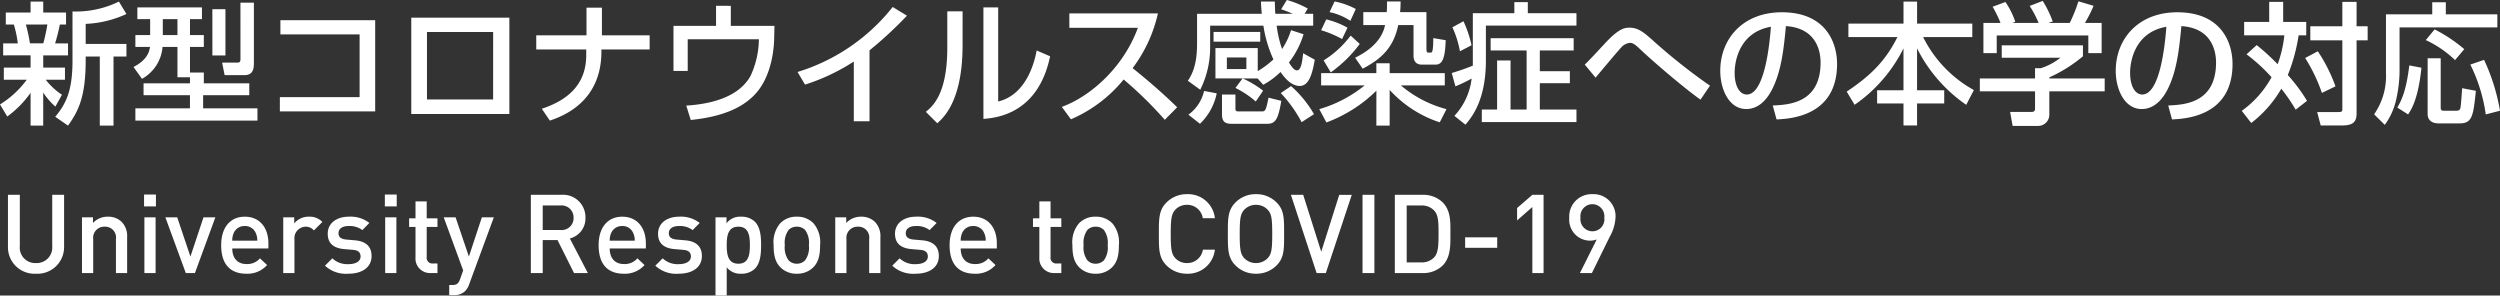 <svg xmlns="http://www.w3.org/2000/svg" width="455.16" height="53.812" viewBox="0 0 455.16 53.812">
  <rect x="0" y="0" width="455.16" height="53.812" fill="#333333" stroke="none"/>
  <g id="header" transform="translate(-775.192 -29.288)">
    <path id="path_2" d="M1.512.5A18.279,18.279,0,0,0,5.76-3.816V2.16h2.3V-3.864A12.792,12.792,0,0,0,10.272-1.3l1.2-2.16A12.394,12.394,0,0,1,8.52-6.192h3.5V-8.4H8.064v-2.232h4.512v-2.184H10.224a32.761,32.761,0,0,0,.864-3.432h1.128v-2.184H8.064v-1.992H5.76v1.992H1.248v2.184H2.712a19.635,19.635,0,0,1,.72,3.432H.768v2.184H5.76V-8.4H.888v2.208H5.064A17.367,17.367,0,0,1,.192-1.7Zm7.3-16.752a28.582,28.582,0,0,1-.744,3.432H5.64A27.234,27.234,0,0,0,4.9-16.248ZM21.84-20.424a17.833,17.833,0,0,1-8.448,1.8V-9.7c0,5.3-1.056,7.752-3.144,10.248L12.576,2.16c1.9-2.664,3.216-5.232,3.216-11.928v-.648H18.36V2.16h2.5V-10.416h2.352v-2.3H15.792v-3.648a19.592,19.592,0,0,0,7.416-1.8ZM34.776-5.544H26.328v2.16h8.448v2.4H24.84V1.248H47.064V-.984H37.176v-2.4h8.4v-2.16H37.3V-7.512h-2.52v-4.656H37.3v-2.16h-2.52v-2.9H36.96v-2.136H25.2v2.136h2.328v2.9H24.84v2.16H27.5c-.12.744-.384,2.3-3,3.648L26.04-6.36a7.283,7.283,0,0,0,3.744-5.808H32.5v5.52h2.28ZM32.5-17.232v2.9H29.832v-2.9Zm6.36,6.624h2.376v-8.424H38.856Zm5.112.648c0,.24,0,.648-.528.648H40.632l.456,2.28h3.6c1.68,0,1.728-1.32,1.728-2.28v-10.92H43.968Zm7.272-7.08v2.592H65.664V-3.024H51.144V-.432H68.5V-17.04ZM75.072-17.5V.048H92.928V-17.5Zm14.9,14.9H77.928V-14.88H89.976ZM97.824-14.28v2.568h9.1v1.032c0,4.656-2.544,7.944-8.088,9.768l1.464,2.16c6.912-2.3,9.384-7.176,9.384-12.528v-.432h8.784V-14.28h-8.688v-5.04h-2.808v5.04Zm32.736-5.376v3.648h-7.752V-7.8H125.4v-5.76h12.96a16.265,16.265,0,0,1-1.536,6.7c-2.64,4.7-9.432,5.208-11.688,5.376l.816,2.616c5.832-.6,9.144-2.208,11.28-4.248,3.576-3.36,3.888-9.12,3.912-10.7l.048-2.184h-7.944v-3.648ZM158.5-11.544a71.49,71.49,0,0,0,6.816-6.312L162.72-19.44A35.2,35.2,0,0,1,145.392-7.608l1.368,2.3a36.71,36.71,0,0,0,8.88-4.2V1.368H158.5Zm16.944-7.1h-2.784v6.672c0,8.544-2.808,10.728-3.912,11.616l2.088,2.088c1.2-1.08,4.608-4.152,4.608-14.232Zm6.48-.72h-2.688V.936c2.28-.192,9.936-.84,12.144-11.4l-2.448-1.056c-.24,1.224-1.488,7.968-7.008,9.288ZM195.168,1.008a25.119,25.119,0,0,0,9.6-7.248A70.355,70.355,0,0,1,212.256,1.1l2.256-2.28c-2.568-2.52-5.3-4.872-8.112-7.128a26,26,0,0,0,4.608-9.96H194.88v2.616h12.48c-2.664,7.3-8.712,12.528-13.848,14.4ZM225.12-4.7a16.765,16.765,0,0,1,3.7,2.472L230.16-4.2a18.163,18.163,0,0,0-3.72-2.232h2.712l1.032,1.152a13.9,13.9,0,0,0,3.144-2.328c.528.744,1.8,2.544,3.5,2.544,1.632,0,2.28-2.088,2.736-4.776l-2.112-1.176C237.288-9.6,237.12-7.9,236.3-7.9c-.552,0-1.128-.936-1.44-1.44a15.813,15.813,0,0,0,2.664-5.136l-2.28-.744a13.138,13.138,0,0,1-1.632,3.432,20.192,20.192,0,0,1-.984-4.248h6.648v-2.16h-1.56l.576-.96a18.063,18.063,0,0,0-3.816-1.56l-1.032,1.7a20.256,20.256,0,0,1,2.112.816h-3.168c-.072-.816-.072-1.512-.1-2.232h-2.52c.024.792.072,1.368.144,2.232H218.136v5.016c0,1.848-.024,4.8-1.68,7.176l2.256,1.632a17.1,17.1,0,0,0,1.8-7.584v-4.08h9.7a22.76,22.76,0,0,0,1.824,6.144,16.641,16.641,0,0,1-2.856,2.136v-4.2h-7.7v5.52h4.944Zm1.992-5.544v2.112H223.56v-2.112Zm-5.976-2.88h8.5V-14.9h-8.5ZM218.664,1.824a10.574,10.574,0,0,0,3.048-5.544l-2.3-.432a7.342,7.342,0,0,1-2.856,4.32Zm4.008-1.68c0,1.248.552,1.68,1.68,1.68h6.6c1.488,0,1.968-.912,2.52-4.176l-2.328-.576c-.48,2.4-.6,2.5-1.224,2.5H225.6c-.24,0-.48-.1-.48-.432V-3.5h-2.448ZM239.424.072a20.419,20.419,0,0,0-4.176-5.112l-1.872,1.272a24.1,24.1,0,0,1,3.792,5.3ZM250.776,2.16H253.2v-6.5a21.257,21.257,0,0,0,9.12,5.9l1.224-2.4a21.091,21.091,0,0,1-8.3-4.32h7.992V-7.392H253.2v-1.8h-2.424v1.8H240.72V-5.16h7.92a23.521,23.521,0,0,1-8.256,4.32l1.3,2.424a25.751,25.751,0,0,0,9.1-5.784Zm1.944-22.608c0,.7,0,1.152-.048,1.944H248.4v2.352h3.96c-.7,3.528-4.176,5.3-5.448,5.952l1.368,1.992c3.6-1.848,5.688-4.056,6.48-7.944h2.784v5.592c0,1.32.84,1.608,1.44,1.608H261.6c1.344,0,1.7-1.56,1.8-4.44l-2.256-.384c-.024,2.64-.216,2.64-.528,2.64h-.408c-.192,0-.312-.072-.312-.768v-6.6h-4.8c.072-.576.072-1.1.1-1.944ZM242.256-18.5a10.749,10.749,0,0,1,3.792,1.584l.984-2.16a13.573,13.573,0,0,0-3.864-1.368Zm3.84,4.272a17.867,17.867,0,0,1-4.92,4.512l1.3,2.184a23.575,23.575,0,0,0,5.28-5.184Zm-5.376-.984a19.433,19.433,0,0,1,3.816,1.608l.984-2.064a14.747,14.747,0,0,0-3.864-1.512ZM267,1.992c1.08-1.3,3.72-4.368,3.72-11.688v-6.36h16.488v-2.256h-8.856v-2.016H275.9v2.016h-7.56V-8.76c-1.632.648-2.424.912-3.84,1.344l.672,2.424a27.291,27.291,0,0,0,2.952-1.416A11.977,11.977,0,0,1,264.984.384Zm-2.376-17.736a17.987,17.987,0,0,1,1.368,4.368l2.112-1.1a21.261,21.261,0,0,0-1.464-4.368Zm6.96,1.992v2.232h6.552V-.768h-2.928V-9.7H272.76V-.768h-2.784v2.28h17.232V-.768h-6.672v-4.8h5.472V-7.752h-5.472V-11.52H286.7v-2.232Zm39.936,8.64a106.081,106.081,0,0,1-10.632-8.448c-1.344-1.176-2.424-2.112-3.984-2.112-.792,0-1.872.024-4.416,2.76-1.152,1.248-2.976,3.216-3.768,3.96l1.968,2.376c.648-.768,3.84-4.608,4.608-5.424a2.448,2.448,0,0,1,1.656-.912c.648,0,1.1.456,2.328,1.608,1.344,1.272,7.008,6.24,10.512,8.736Zm12.12,6.144c2.5-.12,11.016-.576,11.016-10.1,0-3.936-2.088-9.408-10.056-9.408-7.128,0-11.208,4.872-11.208,10.656,0,3.36,1.584,6.96,4.728,6.96,2.784,0,4.2-2.64,4.608-3.384,1.824-3.432,2.232-7.728,2.616-11.712,5.664.36,6.312,4.728,6.312,6.624,0,7.44-5.856,7.7-8.712,7.824ZM322.608-15.84c-.24,3.36-1.176,12.336-4.392,12.336-1.2,0-2.208-1.368-2.208-3.96C316.008-9.576,316.872-14.832,322.608-15.84Zm14.112,1.872h8.928c-2.16,4.32-4.848,7.008-9.24,9.936l1.44,2.4a27.163,27.163,0,0,0,8.9-10.272v7.632h-4.8v2.4h4.8V2.136h2.472V-1.872h4.944v-2.4h-4.944V-11.9a27.452,27.452,0,0,0,8.952,10.272l1.392-2.688a22.384,22.384,0,0,1-9.24-9.648h8.952v-2.448H349.224v-4.008h-2.472v4.008H336.72ZM361.3-16.536v5.5h2.424v-3.216H380.4v3.216h2.424v-5.5h-3.048a23.824,23.824,0,0,0,1.584-3.12l-2.76-.816a27.223,27.223,0,0,1-1.584,3.936h-3.888l.792-.264a19.446,19.446,0,0,0-1.824-3.744l-2.376.912a18.954,18.954,0,0,1,1.632,3.1h-4.8l.552-.216a14.422,14.422,0,0,0-1.8-3.6l-2.328.864a21.279,21.279,0,0,1,1.44,2.952Zm3.336,4.08V-10.2h10.68a11.009,11.009,0,0,1-3.552,1.9H370.7v1.872H360.648V-4.08H370.7V-1.1c0,.432,0,.768-.672.768h-3.864l.456,2.544h4.7A2.034,2.034,0,0,0,373.3.216v-4.3h10.08V-6.432H373.3v-.192a26.205,26.205,0,0,0,6.12-3.84v-1.992ZM395.64,1.032c2.5-.12,11.016-.576,11.016-10.1,0-3.936-2.088-9.408-10.056-9.408-7.128,0-11.208,4.872-11.208,10.656,0,3.36,1.584,6.96,4.728,6.96,2.784,0,4.2-2.64,4.608-3.384,1.824-3.432,2.232-7.728,2.616-11.712,5.664.36,6.312,4.728,6.312,6.624,0,7.44-5.856,7.7-8.712,7.824ZM394.608-15.84c-.24,3.36-1.176,12.336-4.392,12.336-1.2,0-2.208-1.368-2.208-3.96C388.008-9.576,388.872-14.832,394.608-15.84ZM409.2-10.824a30.743,30.743,0,0,1,4.56,4.176,18.486,18.486,0,0,1-5.424,6.12l1.728,2.208a21.259,21.259,0,0,0,5.472-6.24,32.587,32.587,0,0,1,2.616,3.816l2.064-1.608a30.349,30.349,0,0,0-3.5-4.7,31.7,31.7,0,0,0,1.968-7.224h1.392v-2.448h-4.2v-3.648h-2.544v3.648h-4.56v2.448h7.32a21.727,21.727,0,0,1-1.224,5.256,39.537,39.537,0,0,0-3.816-3.48Zm17.448-9.552v4.44h-5.832v2.568h5.832V-.912c0,.5-.048.6-.816.6h-3.768l.648,2.448h3.672c1.848,0,2.856-.336,2.856-2.184v-13.32h2.016v-2.568H429.24v-4.44ZM419.88-10.152a30.366,30.366,0,0,1,3.048,6.36l2.472-1.2a29.423,29.423,0,0,0-3.216-6.384ZM443.016-18.1h-8.424V-7.464A12.212,12.212,0,0,1,432.432.1l1.944,1.92a12.331,12.331,0,0,0,2.064-4.56,24.585,24.585,0,0,0,.624-5.088V-15.72h17.808V-18.1h-9.384V-20.3h-2.472ZM438.84-8.808c-.576,4.8-1.488,6.48-2.184,7.68L438.624.12c.72-1.056,1.872-3.12,2.424-8.5ZM442.176.024c0,1.512,1.3,1.728,1.992,1.728h3.864c2.3,0,2.472-1.488,2.928-5.928l-2.5-.48c-.12,1.728-.216,3.144-.312,3.576-.072.312-.192.528-.768.528H445.3c-.456,0-.744,0-.744-.552v-9h-2.376Zm-.336-13.44a19.389,19.389,0,0,1,5.328,3.648l1.68-1.992a27.287,27.287,0,0,0-5.4-3.6Zm8.112,4.464A29.67,29.67,0,0,1,452.76.12l2.592-.672a36.163,36.163,0,0,0-2.9-9.264Z" transform="translate(775 50)" fill="#fff"/>
    <path id="path_1" d="M11.86-4.8v-9.44H9.7V-4.9A2.826,2.826,0,0,1,6.74-1.82,2.811,2.811,0,0,1,3.8-4.9v-9.34H1.64V-4.8A4.828,4.828,0,0,0,6.74.12,4.844,4.844,0,0,0,11.86-4.8ZM23.34,0V-6.48a3.724,3.724,0,0,0-1.02-2.86,3.517,3.517,0,0,0-2.5-.92,3.627,3.627,0,0,0-2.7,1.14v-1.02h-2V0h2.04V-6.18a2.019,2.019,0,0,1,2.1-2.26A1.969,1.969,0,0,1,21.3-6.18V0Zm5.24-12.14V-14.3H26.42v2.16ZM28.52,0V-10.14H26.48V0ZM39.4-10.14H37.24L34.86-3l-2.4-7.14H30.3L34.02,0h1.66Zm9.66,5.66v-.9c0-2.88-1.58-4.88-4.3-4.88-2.6,0-4.3,1.9-4.3,5.18,0,3.86,2.02,5.2,4.56,5.2a4.759,4.759,0,0,0,3.8-1.58l-1.3-1.22a3.029,3.029,0,0,1-2.46,1.04c-1.66,0-2.58-1.1-2.58-2.84ZM47.04-5.9H42.48a3.208,3.208,0,0,1,.26-1.38,2.118,2.118,0,0,1,2.02-1.28,2.09,2.09,0,0,1,2,1.28A3.2,3.2,0,0,1,47.04-5.9ZM58.88-9.3a3.138,3.138,0,0,0-2.42-.96,3.368,3.368,0,0,0-2.7,1.22v-1.1h-2V0H53.8V-6.16a2.087,2.087,0,0,1,2.02-2.28,1.881,1.881,0,0,1,1.52.68Zm8.96,6.2c0-1.8-1.12-2.7-3.02-2.86l-1.6-.14c-1.08-.1-1.4-.56-1.4-1.16,0-.76.62-1.3,1.84-1.3a3.83,3.83,0,0,1,2.5.74l1.28-1.3a5.56,5.56,0,0,0-3.76-1.14c-2.12,0-3.82,1.12-3.82,3.1,0,1.78,1.1,2.64,3,2.8l1.62.14c.98.08,1.36.52,1.36,1.2,0,.96-.98,1.4-2.22,1.4A3.937,3.937,0,0,1,60.7-2.68L59.36-1.34A5.579,5.579,0,0,0,63.62.12C66.04.12,67.84-.98,67.84-3.1Zm4.58-9.04V-14.3H70.26v2.16ZM72.36,0V-10.14H70.32V0Zm7.48,0V-1.74H79a1.031,1.031,0,0,1-1.12-1.18V-8.4h1.96V-9.96H77.88v-3.08H75.84v3.08H74.68V-8.4h1.16v5.58A2.639,2.639,0,0,0,78.62,0ZM90.1-10.14H87.92L85.56-3l-2.42-7.14H80.98L84.52-.48,83.96,1.1c-.3.82-.6,1.08-1.46,1.08h-.52V4.02h.82a2.814,2.814,0,0,0,2.08-.74,3.282,3.282,0,0,0,.74-1.26ZM107.22,0l-3.28-6.3a3.74,3.74,0,0,0,2.84-3.78,4.073,4.073,0,0,0-4.42-4.16H96.84V0H99V-6h2.7l3,6Zm-2.6-10.06a2.168,2.168,0,0,1-2.42,2.22H99V-12.3h3.2A2.183,2.183,0,0,1,104.62-10.06Zm13.16,5.58v-.9c0-2.88-1.58-4.88-4.3-4.88-2.6,0-4.3,1.9-4.3,5.18,0,3.86,2.02,5.2,4.56,5.2a4.759,4.759,0,0,0,3.8-1.58l-1.3-1.22a3.029,3.029,0,0,1-2.46,1.04c-1.66,0-2.58-1.1-2.58-2.84ZM115.76-5.9H111.2a3.208,3.208,0,0,1,.26-1.38,2.118,2.118,0,0,1,2.02-1.28,2.09,2.09,0,0,1,2,1.28A3.2,3.2,0,0,1,115.76-5.9Zm12.22,2.8c0-1.8-1.12-2.7-3.02-2.86l-1.6-.14c-1.08-.1-1.4-.56-1.4-1.16,0-.76.62-1.3,1.84-1.3a3.83,3.83,0,0,1,2.5.74l1.28-1.3a5.56,5.56,0,0,0-3.76-1.14c-2.12,0-3.82,1.12-3.82,3.1,0,1.78,1.1,2.64,3,2.8l1.62.14c.98.08,1.36.52,1.36,1.2,0,.96-.98,1.4-2.22,1.4a3.937,3.937,0,0,1-2.92-1.06L119.5-1.34A5.579,5.579,0,0,0,123.76.12C126.18.12,127.98-.98,127.98-3.1Zm10.78-1.98c0-1.54-.12-3.26-1.14-4.28a3.509,3.509,0,0,0-2.48-.9,3.12,3.12,0,0,0-2.68,1.2v-1.08h-2V4.1h2.04V-1.04A3.155,3.155,0,0,0,135.16.12a3.458,3.458,0,0,0,2.46-.9C138.64-1.8,138.76-3.54,138.76-5.08Zm-2.04,0c0,1.8-.26,3.38-2.1,3.38s-2.12-1.58-2.12-3.38.28-3.36,2.12-3.36S136.72-6.88,136.72-5.08Zm12.78,0a5.324,5.324,0,0,0-1.2-3.98,4.1,4.1,0,0,0-3.04-1.2,4.056,4.056,0,0,0-3.02,1.2,5.324,5.324,0,0,0-1.2,3.98c0,1.72.24,3,1.2,4a4.056,4.056,0,0,0,3.02,1.2,4.1,4.1,0,0,0,3.04-1.2C149.26-2.08,149.5-3.36,149.5-5.08Zm-2.04,0a3.924,3.924,0,0,1-.7,2.78,2.082,2.082,0,0,1-1.5.6,2.035,2.035,0,0,1-1.48-.6,3.924,3.924,0,0,1-.7-2.78,3.924,3.924,0,0,1,.7-2.78,2.02,2.02,0,0,1,1.48-.58,2.067,2.067,0,0,1,1.5.58A3.924,3.924,0,0,1,147.46-5.08ZM160.48,0V-6.48a3.724,3.724,0,0,0-1.02-2.86,3.517,3.517,0,0,0-2.5-.92,3.627,3.627,0,0,0-2.7,1.14v-1.02h-2V0h2.04V-6.18a2.019,2.019,0,0,1,2.1-2.26,1.969,1.969,0,0,1,2.04,2.26V0Zm10.64-3.1c0-1.8-1.12-2.7-3.02-2.86l-1.6-.14c-1.08-.1-1.4-.56-1.4-1.16,0-.76.62-1.3,1.84-1.3a3.83,3.83,0,0,1,2.5.74l1.28-1.3a5.56,5.56,0,0,0-3.76-1.14c-2.12,0-3.82,1.12-3.82,3.1,0,1.78,1.1,2.64,3,2.8l1.62.14c.98.08,1.36.52,1.36,1.2,0,.96-.98,1.4-2.22,1.4a3.937,3.937,0,0,1-2.92-1.06l-1.34,1.34A5.579,5.579,0,0,0,166.9.12C169.32.12,171.12-.98,171.12-3.1Zm10.56-1.38v-.9c0-2.88-1.58-4.88-4.3-4.88-2.6,0-4.3,1.9-4.3,5.18,0,3.86,2.02,5.2,4.56,5.2a4.759,4.759,0,0,0,3.8-1.58l-1.3-1.22a3.029,3.029,0,0,1-2.46,1.04c-1.66,0-2.58-1.1-2.58-2.84ZM179.66-5.9H175.1a3.208,3.208,0,0,1,.26-1.38,2.118,2.118,0,0,1,2.02-1.28,2.09,2.09,0,0,1,2,1.28A3.2,3.2,0,0,1,179.66-5.9ZM193.42,0V-1.74h-.84a1.031,1.031,0,0,1-1.12-1.18V-8.4h1.96V-9.96h-1.96v-3.08h-2.04v3.08h-1.16V-8.4h1.16v5.58A2.639,2.639,0,0,0,192.2,0ZM203.9-5.08a5.324,5.324,0,0,0-1.2-3.98,4.1,4.1,0,0,0-3.04-1.2,4.056,4.056,0,0,0-3.02,1.2,5.324,5.324,0,0,0-1.2,3.98c0,1.72.24,3,1.2,4a4.056,4.056,0,0,0,3.02,1.2,4.1,4.1,0,0,0,3.04-1.2C203.66-2.08,203.9-3.36,203.9-5.08Zm-2.04,0a3.924,3.924,0,0,1-.7,2.78,2.082,2.082,0,0,1-1.5.6,2.035,2.035,0,0,1-1.48-.6,3.924,3.924,0,0,1-.7-2.78,3.924,3.924,0,0,1,.7-2.78,2.02,2.02,0,0,1,1.48-.58,2.067,2.067,0,0,1,1.5.58A3.924,3.924,0,0,1,201.86-5.08Zm19.52.82H219.2a2.876,2.876,0,0,1-2.9,2.44,2.845,2.845,0,0,1-2.1-.86c-.7-.76-.86-1.58-.86-4.44s.16-3.68.86-4.44a2.845,2.845,0,0,1,2.1-.86,2.856,2.856,0,0,1,2.88,2.44h2.2a4.9,4.9,0,0,0-5.08-4.38,5.16,5.16,0,0,0-3.74,1.52c-1.4,1.4-1.38,2.98-1.38,5.72s-.02,4.32,1.38,5.72A5.16,5.16,0,0,0,216.3.12,4.916,4.916,0,0,0,221.38-4.26Zm12.6-2.86c0-2.74.04-4.32-1.36-5.72a5.141,5.141,0,0,0-3.76-1.52,5.1,5.1,0,0,0-3.74,1.52c-1.4,1.4-1.38,2.98-1.38,5.72s-.02,4.32,1.38,5.72A5.1,5.1,0,0,0,228.86.12a5.141,5.141,0,0,0,3.76-1.52C234.02-2.8,233.98-4.38,233.98-7.12Zm-2.16,0c0,2.86-.14,3.66-.84,4.42a2.907,2.907,0,0,1-2.12.88,2.907,2.907,0,0,1-2.12-.88c-.7-.76-.84-1.56-.84-4.42s.14-3.66.84-4.42a2.907,2.907,0,0,1,2.12-.88,2.907,2.907,0,0,1,2.12.88C231.68-10.78,231.82-9.98,231.82-7.12Zm14.48-7.12h-2.28L240.74-3.88l-3.28-10.36h-2.24L239.9,0h1.68ZM250.42,0V-14.24h-2.16V0Zm13.84-7.22c0-2.06.1-4.14-1.44-5.68a5.083,5.083,0,0,0-3.68-1.34h-5V0h5a5.083,5.083,0,0,0,3.68-1.34C264.36-2.88,264.26-5.16,264.26-7.22Zm-2.16,0c0,1.96-.02,3.5-.76,4.32a3.08,3.08,0,0,1-2.42.96H256.3V-12.3h2.62a3.08,3.08,0,0,1,2.42.96C262.08-10.52,262.1-9.18,262.1-7.22ZM272.78-4.6V-6.5h-5.84v1.9ZM281.22,0V-14.24h-2.04l-2.78,2.4v2.26l2.78-2.44V0Zm13.1-10.1a4,4,0,0,0-4.22-4.26,4.059,4.059,0,0,0-4.2,4.34,3.8,3.8,0,0,0,3.72,4.12,3.38,3.38,0,0,0,1.28-.22L287.84,0h2.18l3.24-6.6A7.9,7.9,0,0,0,294.32-10.1Zm-2.04.04A2.185,2.185,0,0,1,290.1-7.6a2.2,2.2,0,0,1-2.16-2.46,2.2,2.2,0,0,1,2.16-2.48A2.212,2.212,0,0,1,292.28-10.06Z" transform="translate(775 79)" fill="#fff"/>
  </g>
</svg>
